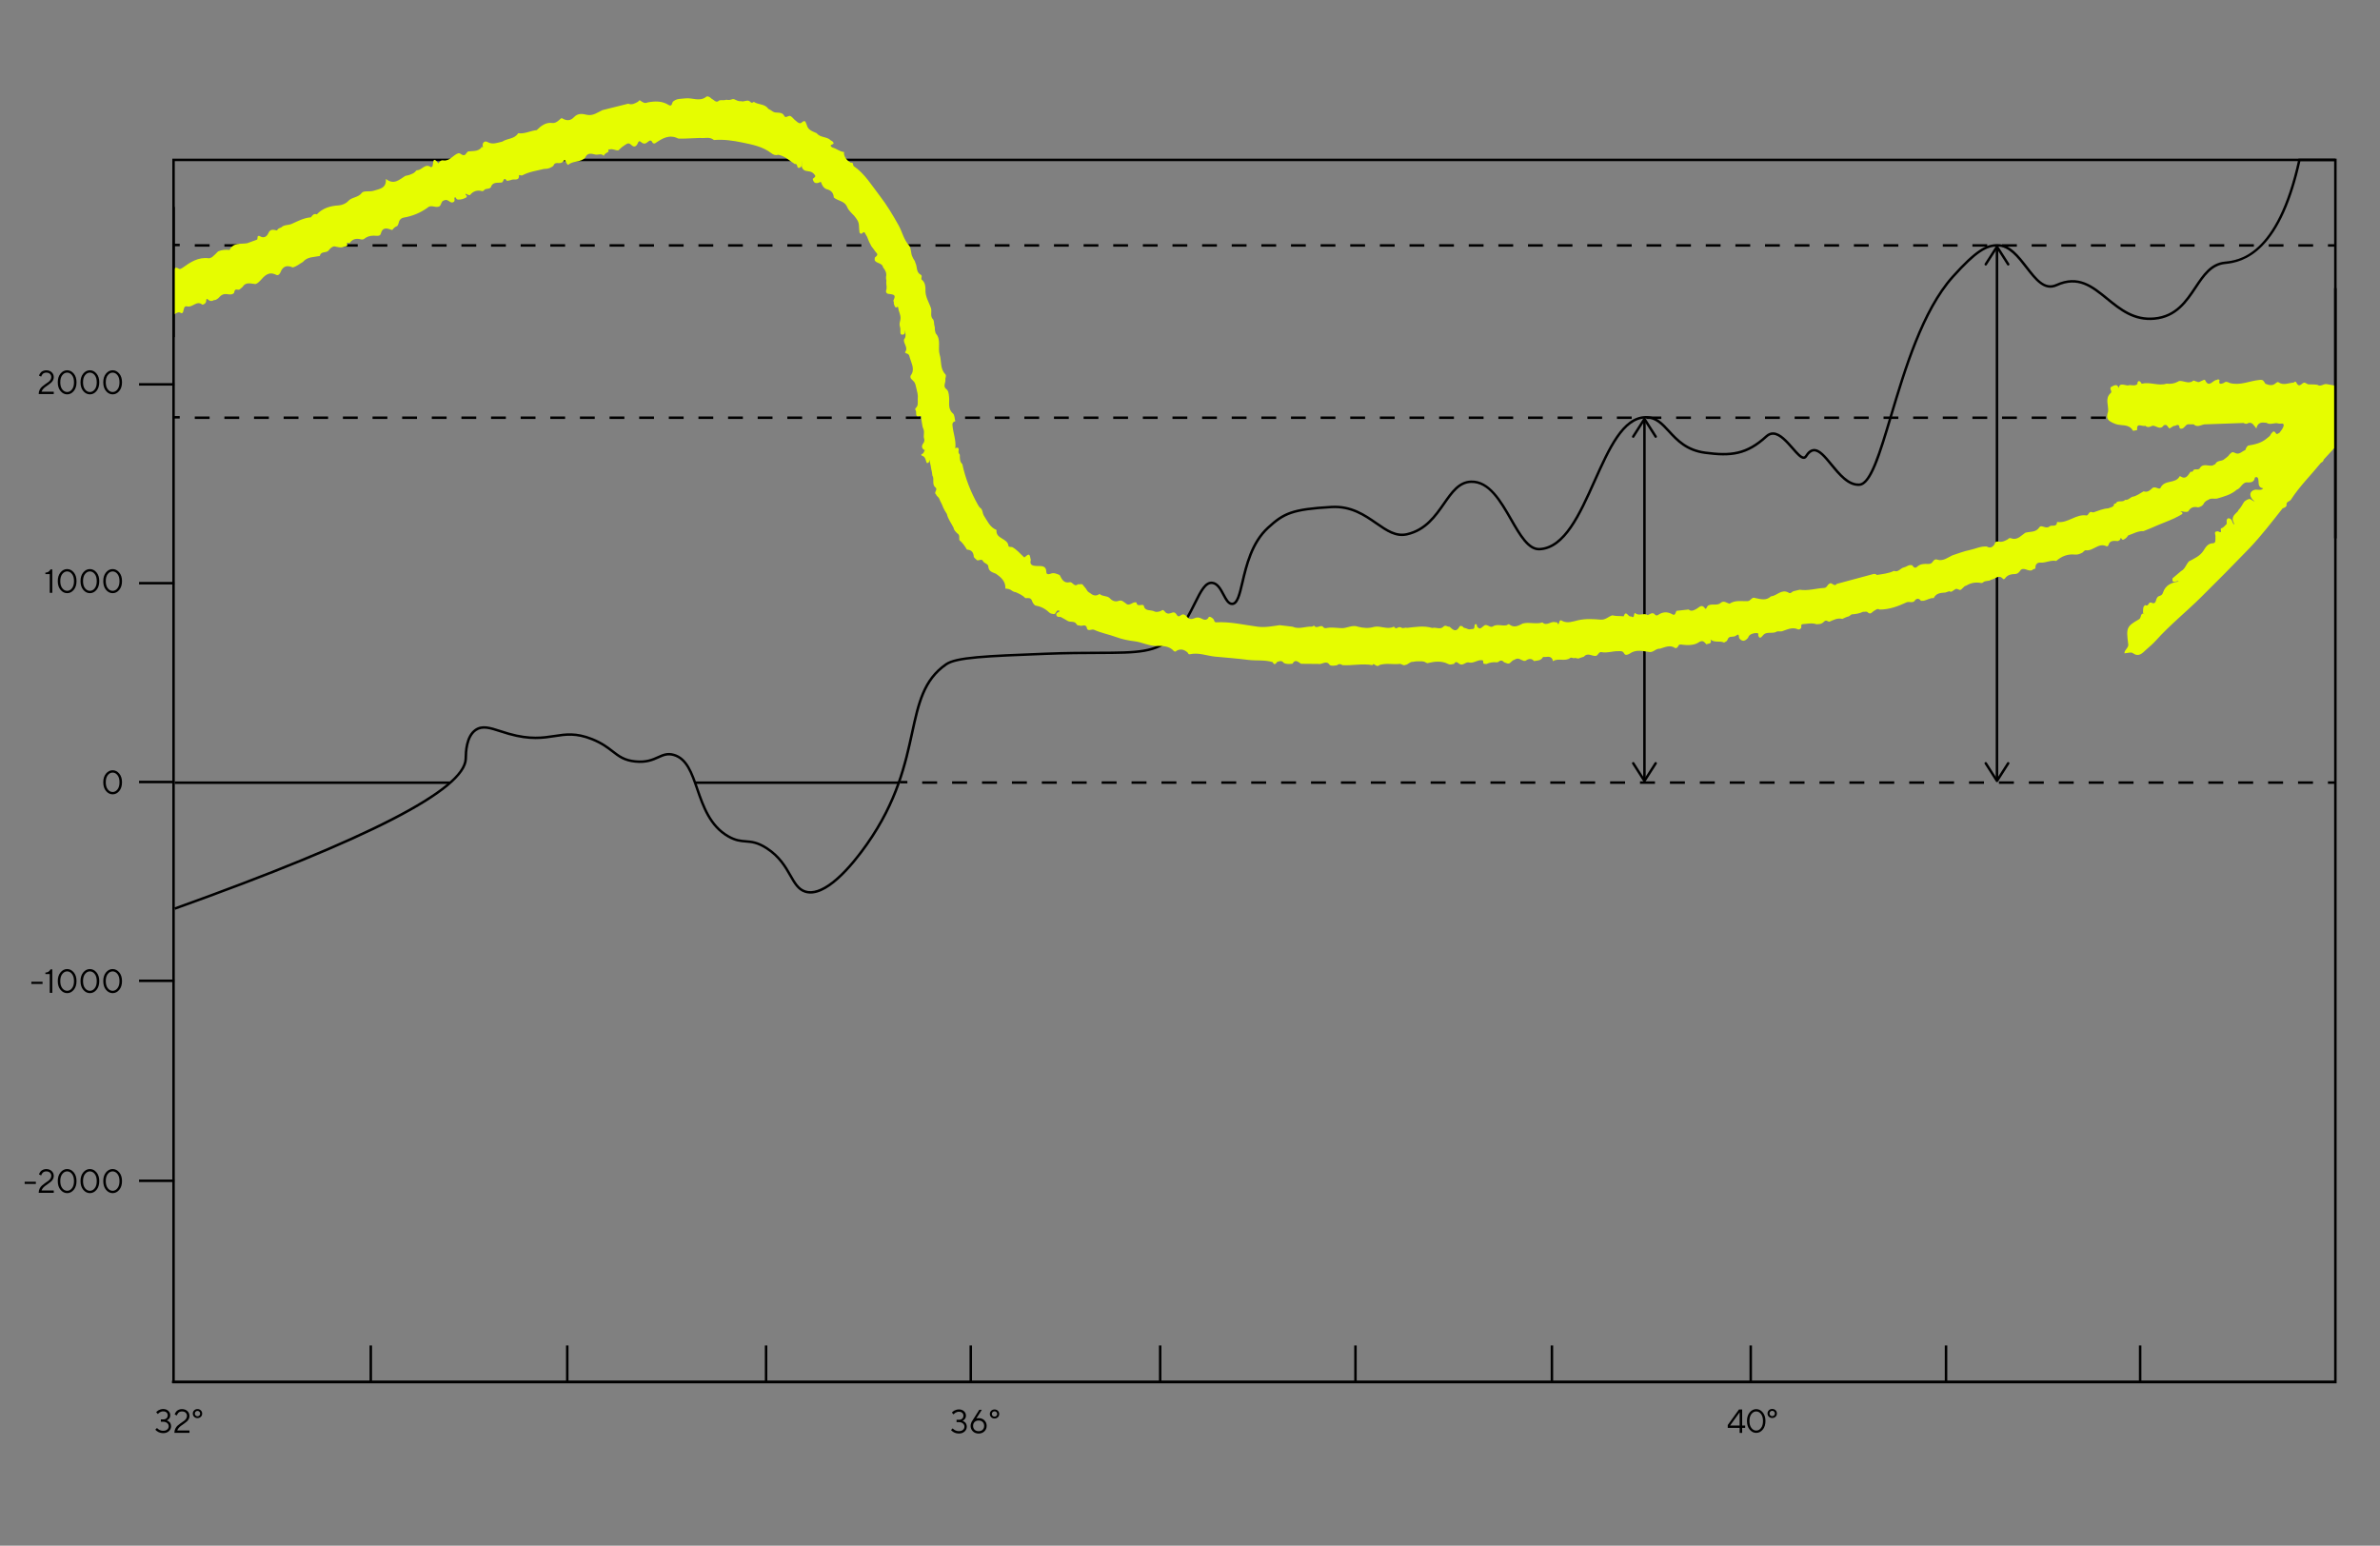 <?xml version="1.0" encoding="UTF-8"?> <svg xmlns="http://www.w3.org/2000/svg" id="Layer_1" data-name="Layer 1" viewBox="0 0 1920 1247"><rect x="0" y="0" width="1920" height="1247" fill="#808080" stroke="none"/><defs><style> .cls-1 { fill: #e6fd00; } .cls-2 { isolation: isolate; } .cls-3 { fill: none; stroke: #000; stroke-miterlimit: 10; stroke-width: 2px; } </style></defs><path d="M1885,1116H139V128H1885v988Zm-1744-2H1883V130H141v984Z"></path><g><rect x="138.73" y="1113.89" width="1745.27" height="2"></rect><rect x="298.12" y="1085.47" width="2" height="29.42"></rect><rect x="456.62" y="1085.47" width="2" height="29.42"></rect><rect x="617.01" y="1085.47" width="2" height="29.42"></rect><rect x="782.14" y="1085.47" width="2" height="29.42"></rect><rect x="934.94" y="1085.47" width="2" height="29.42"></rect><rect x="1092.48" y="1085.47" width="2" height="29.42"></rect><rect x="1250.97" y="1085.47" width="2" height="29.42"></rect><rect x="1411.36" y="1085.47" width="2" height="29.42"></rect><rect x="1568.91" y="1085.47" width="2" height="29.42"></rect><rect x="1725.5" y="1085.47" width="2" height="29.42"></rect></g><g><rect x="112.16" y="951.6" width="28.47" height="2"></rect><rect x="112.16" y="790.26" width="28.47" height="2"></rect><rect x="112.16" y="629.87" width="28.47" height="2"></rect><rect x="112.16" y="469.48" width="28.47" height="2"></rect><rect x="112.16" y="309.09" width="28.47" height="2"></rect></g><g><path d="M28.93,953.38v1.75h-9.04v-1.75h9.04Z"></path><path d="M43.38,962.29h-12.16c0-1.24,.25-2.37,.76-3.4s1.13-1.86,1.88-2.49,1.56-1.26,2.43-1.89,1.68-1.2,2.43-1.69,1.37-1.1,1.88-1.83c.5-.73,.76-1.51,.76-2.33,0-1.1-.36-1.98-1.08-2.65s-1.71-1-2.97-1c-.63,0-1.21,.11-1.72,.34-.51,.22-.91,.49-1.19,.81s-.51,.63-.69,.95-.31,.59-.38,.82l-.08,.33-1.77-.8c.02-.12,.06-.28,.12-.47,.07-.19,.24-.54,.53-1.03,.29-.49,.62-.93,1.01-1.3s.95-.73,1.69-1.04,1.56-.47,2.46-.47c1.8,0,3.27,.53,4.39,1.58s1.69,2.37,1.69,3.96c0,.91-.21,1.76-.63,2.54-.42,.78-.94,1.44-1.57,1.97-.63,.53-1.34,1.08-2.13,1.66-.79,.58-1.54,1.11-2.25,1.59-.71,.49-1.37,1.08-1.98,1.77s-1.04,1.43-1.3,2.2h9.86v1.88h.01Z"></path><path d="M59.49,945.79c1.49,1.78,2.24,4.13,2.24,7.05s-.74,5.27-2.23,7.05c-1.49,1.78-3.26,2.67-5.31,2.67s-3.86-.89-5.35-2.67c-1.49-1.78-2.24-4.13-2.24-7.05s.75-5.27,2.24-7.05c1.49-1.78,3.27-2.67,5.32-2.67s3.83,.89,5.32,2.67h0Zm-9.23,1.3c-1.09,1.39-1.63,3.31-1.63,5.75s.54,4.36,1.63,5.75c1.09,1.38,2.4,2.08,3.93,2.08s2.81-.7,3.89-2.09c1.08-1.39,1.62-3.31,1.62-5.74s-.54-4.37-1.63-5.75-2.39-2.08-3.9-2.08-2.81,.69-3.9,2.08h0Z"></path><path d="M77.84,945.79c1.49,1.78,2.24,4.13,2.24,7.05s-.74,5.27-2.23,7.05c-1.49,1.78-3.26,2.67-5.31,2.67s-3.86-.89-5.35-2.67c-1.49-1.78-2.24-4.13-2.24-7.05s.75-5.27,2.24-7.05c1.49-1.78,3.27-2.67,5.32-2.67s3.83,.89,5.32,2.67h.01Zm-9.23,1.3c-1.09,1.39-1.63,3.31-1.63,5.75s.54,4.36,1.63,5.75c1.09,1.38,2.4,2.08,3.93,2.08s2.81-.7,3.89-2.09,1.62-3.31,1.62-5.74-.54-4.37-1.63-5.75-2.39-2.08-3.9-2.08-2.81,.69-3.9,2.08h-.01Z"></path><path d="M96.19,945.79c1.49,1.78,2.24,4.13,2.24,7.05s-.74,5.27-2.23,7.05c-1.49,1.78-3.26,2.67-5.31,2.67s-3.86-.89-5.35-2.67c-1.49-1.78-2.24-4.13-2.24-7.05s.75-5.27,2.24-7.05c1.49-1.78,3.27-2.67,5.32-2.67s3.83,.89,5.32,2.67h.01Zm-9.23,1.3c-1.09,1.39-1.63,3.31-1.63,5.75s.54,4.36,1.63,5.75c1.09,1.38,2.4,2.08,3.93,2.08s2.81-.7,3.89-2.09,1.62-3.31,1.62-5.74-.54-4.37-1.63-5.75-2.39-2.08-3.9-2.08-2.81,.69-3.9,2.08h-.01Z"></path></g><path d="M1432.39,1137.73c.72,.7,1.07,1.57,1.07,2.59s-.36,1.89-1.07,2.59c-.72,.7-1.62,1.05-2.7,1.05s-1.98-.35-2.7-1.05c-.72-.7-1.08-1.57-1.08-2.59s.36-1.89,1.08-2.59,1.62-1.05,2.7-1.05,1.98,.35,2.7,1.05Zm-4.24,1.05c-.41,.41-.62,.92-.62,1.54s.21,1.12,.62,1.54c.41,.41,.92,.62,1.54,.62s1.12-.21,1.54-.62,.62-.92,.62-1.54-.21-1.12-.62-1.54c-.41-.41-.93-.62-1.54-.62s-1.12,.21-1.54,.62Z"></path><g><path d="M34.33,792.04v1.75h-9.04v-1.75h9.04Z"></path><path d="M40.68,782.04h1.49v18.91h-2.03v-15.12h-3.51v-1.21c.62-.02,1.17-.12,1.66-.31s.88-.4,1.17-.65c.29-.24,.53-.49,.72-.73,.19-.25,.32-.45,.39-.61l.11-.28h0Z"></path><path d="M59.49,784.45c1.49,1.78,2.24,4.13,2.24,7.05s-.74,5.27-2.23,7.05c-1.49,1.78-3.26,2.67-5.31,2.67s-3.86-.89-5.35-2.67c-1.49-1.78-2.24-4.13-2.24-7.05s.75-5.27,2.24-7.05c1.49-1.78,3.27-2.67,5.32-2.67s3.83,.89,5.32,2.67h0Zm-9.23,1.3c-1.09,1.39-1.63,3.31-1.63,5.75s.54,4.36,1.63,5.75c1.09,1.38,2.4,2.08,3.93,2.08s2.81-.7,3.89-2.09c1.08-1.39,1.62-3.31,1.62-5.74s-.54-4.37-1.63-5.75-2.39-2.08-3.9-2.08-2.81,.69-3.9,2.08h0Z"></path><path d="M77.84,784.45c1.49,1.78,2.24,4.13,2.24,7.05s-.74,5.27-2.23,7.05c-1.49,1.78-3.26,2.67-5.31,2.67s-3.86-.89-5.35-2.67c-1.49-1.78-2.24-4.13-2.24-7.05s.75-5.27,2.24-7.05c1.49-1.78,3.27-2.67,5.32-2.67s3.83,.89,5.32,2.67h.01Zm-9.23,1.3c-1.09,1.39-1.63,3.31-1.63,5.75s.54,4.36,1.63,5.75c1.09,1.38,2.4,2.08,3.93,2.08s2.81-.7,3.89-2.09,1.62-3.31,1.62-5.74-.54-4.37-1.63-5.75-2.39-2.08-3.9-2.08-2.81,.69-3.9,2.08h-.01Z"></path><path d="M96.19,784.45c1.49,1.78,2.24,4.13,2.24,7.05s-.74,5.27-2.23,7.05c-1.49,1.78-3.26,2.67-5.31,2.67s-3.86-.89-5.35-2.67c-1.49-1.78-2.24-4.13-2.24-7.05s.75-5.27,2.24-7.05c1.49-1.78,3.27-2.67,5.32-2.67s3.83,.89,5.32,2.67h.01Zm-9.23,1.3c-1.09,1.39-1.63,3.31-1.63,5.75s.54,4.36,1.63,5.75c1.09,1.38,2.4,2.08,3.93,2.08s2.81-.7,3.89-2.09,1.62-3.31,1.62-5.74-.54-4.37-1.63-5.75-2.39-2.08-3.9-2.08-2.81,.69-3.9,2.08h-.01Z"></path></g><path d="M96.19,624.06c1.49,1.78,2.24,4.13,2.24,7.05s-.74,5.27-2.23,7.05c-1.49,1.78-3.26,2.67-5.31,2.67s-3.86-.89-5.35-2.67c-1.49-1.78-2.24-4.13-2.24-7.05s.75-5.27,2.24-7.05c1.49-1.78,3.27-2.67,5.32-2.67s3.83,.89,5.32,2.67h.01Zm-9.23,1.3c-1.09,1.39-1.63,3.31-1.63,5.75s.54,4.36,1.63,5.75c1.09,1.38,2.4,2.08,3.93,2.08s2.81-.7,3.89-2.09,1.62-3.31,1.62-5.74-.54-4.37-1.63-5.75-2.39-2.08-3.9-2.08-2.81,.69-3.9,2.08h-.01Z"></path><g><path d="M40.68,459.37h1.49v18.91h-2.03v-15.12h-3.51v-1.21c.62-.02,1.17-.12,1.66-.31s.88-.4,1.17-.65c.29-.24,.53-.49,.72-.73,.19-.25,.32-.45,.39-.61l.11-.28h0Z"></path><path d="M59.49,461.77c1.49,1.78,2.24,4.13,2.24,7.05s-.74,5.27-2.23,7.05c-1.49,1.78-3.26,2.67-5.31,2.67s-3.86-.89-5.35-2.67c-1.49-1.78-2.24-4.13-2.24-7.05s.75-5.27,2.24-7.05,3.27-2.67,5.32-2.67,3.83,.89,5.32,2.67h0Zm-9.23,1.3c-1.09,1.39-1.63,3.31-1.63,5.75s.54,4.36,1.63,5.75c1.09,1.38,2.4,2.08,3.93,2.08s2.81-.7,3.89-2.09c1.08-1.39,1.62-3.31,1.62-5.74s-.54-4.37-1.63-5.75-2.39-2.08-3.9-2.08-2.81,.69-3.9,2.08h0Z"></path><path d="M77.84,461.77c1.49,1.78,2.24,4.13,2.24,7.05s-.74,5.27-2.23,7.05c-1.49,1.78-3.26,2.67-5.31,2.67s-3.86-.89-5.35-2.67-2.24-4.13-2.24-7.05,.75-5.27,2.24-7.05,3.27-2.67,5.32-2.67,3.83,.89,5.32,2.67h.01Zm-9.23,1.3c-1.09,1.39-1.63,3.31-1.63,5.75s.54,4.36,1.63,5.75c1.09,1.38,2.4,2.08,3.93,2.08s2.81-.7,3.89-2.09c1.08-1.39,1.62-3.31,1.62-5.74s-.54-4.37-1.63-5.75-2.39-2.08-3.9-2.08-2.81,.69-3.9,2.08h-.01Z"></path><path d="M96.19,461.77c1.49,1.78,2.24,4.13,2.24,7.05s-.74,5.27-2.23,7.05c-1.49,1.78-3.26,2.67-5.31,2.67s-3.86-.89-5.35-2.67-2.24-4.13-2.24-7.05,.75-5.27,2.24-7.05,3.27-2.67,5.32-2.67,3.83,.89,5.32,2.67h.01Zm-9.23,1.3c-1.09,1.39-1.63,3.31-1.63,5.75s.54,4.36,1.63,5.75c1.09,1.38,2.4,2.08,3.93,2.08s2.81-.7,3.89-2.09c1.08-1.39,1.62-3.31,1.62-5.74s-.54-4.37-1.63-5.75-2.39-2.08-3.9-2.08-2.81,.69-3.9,2.08h-.01Z"></path></g><g><path d="M43.38,317.88h-12.16c0-1.24,.25-2.37,.76-3.4s1.13-1.86,1.88-2.49,1.56-1.26,2.43-1.89,1.68-1.2,2.43-1.69,1.37-1.1,1.88-1.83c.5-.73,.76-1.51,.76-2.33,0-1.1-.36-1.98-1.08-2.65s-1.71-1-2.97-1c-.63,0-1.21,.11-1.72,.34-.51,.22-.91,.49-1.19,.81s-.51,.63-.69,.95-.31,.59-.38,.82l-.08,.33-1.77-.8c.02-.12,.06-.28,.12-.47,.07-.19,.24-.54,.53-1.03s.62-.93,1.01-1.31,.95-.73,1.69-1.04,1.56-.47,2.46-.47c1.8,0,3.27,.53,4.39,1.58s1.69,2.37,1.69,3.96c0,.91-.21,1.76-.63,2.54-.42,.78-.94,1.44-1.57,1.97s-1.34,1.09-2.13,1.66-1.54,1.11-2.25,1.59c-.71,.49-1.37,1.08-1.98,1.77s-1.04,1.43-1.3,2.2h9.86v1.89h.01Z"></path><path d="M59.49,301.38c1.49,1.78,2.24,4.13,2.24,7.05s-.74,5.27-2.23,7.05c-1.49,1.78-3.26,2.67-5.31,2.67s-3.86-.89-5.35-2.67c-1.49-1.78-2.24-4.13-2.24-7.05s.75-5.27,2.24-7.05,3.27-2.67,5.32-2.67,3.83,.89,5.32,2.67h0Zm-9.23,1.3c-1.09,1.39-1.63,3.31-1.63,5.75s.54,4.36,1.63,5.75c1.09,1.38,2.4,2.08,3.93,2.08s2.81-.7,3.89-2.09c1.08-1.39,1.62-3.31,1.62-5.74s-.54-4.37-1.63-5.75-2.39-2.08-3.9-2.08-2.81,.69-3.9,2.08h0Z"></path><path d="M77.84,301.38c1.49,1.78,2.24,4.13,2.24,7.05s-.74,5.27-2.23,7.05c-1.49,1.78-3.26,2.67-5.31,2.67s-3.86-.89-5.35-2.67-2.24-4.13-2.24-7.05,.75-5.27,2.24-7.05,3.27-2.67,5.32-2.67,3.83,.89,5.32,2.67h.01Zm-9.23,1.3c-1.09,1.39-1.63,3.31-1.63,5.75s.54,4.36,1.63,5.75c1.09,1.38,2.4,2.08,3.93,2.08s2.81-.7,3.89-2.09c1.08-1.39,1.62-3.31,1.62-5.74s-.54-4.37-1.63-5.75-2.39-2.08-3.9-2.08-2.81,.69-3.9,2.08h-.01Z"></path><path d="M96.19,301.38c1.49,1.78,2.24,4.13,2.24,7.05s-.74,5.27-2.23,7.05c-1.49,1.78-3.26,2.67-5.31,2.67s-3.86-.89-5.35-2.67-2.24-4.13-2.24-7.05,.75-5.27,2.24-7.05,3.27-2.67,5.32-2.67,3.83,.89,5.32,2.67h.01Zm-9.23,1.3c-1.09,1.39-1.63,3.31-1.63,5.75s.54,4.36,1.63,5.75c1.09,1.38,2.4,2.08,3.93,2.08s2.81-.7,3.89-2.09c1.08-1.39,1.62-3.31,1.62-5.74s-.54-4.37-1.63-5.75-2.39-2.08-3.9-2.08-2.81,.69-3.9,2.08h-.01Z"></path></g><path d="M141.34,733.94l-.67-1.88c154.38-55.35,233.13-95.69,234.06-119.9,0-.22,.01-.5,.02-.85,.08-4.37,.32-17.67,8.4-23.25,5.77-3.98,12.34-1.85,20.66,.83,2.26,.73,4.61,1.49,7.15,2.21,16.82,4.73,27.08,3.14,36.13,1.74,9.1-1.41,17.7-2.74,30.89,2.54,8.08,3.23,12.75,6.84,16.87,10.02,5.12,3.95,9.16,7.07,17.81,7.93,8.61,.85,13.53-1.36,17.88-3.32,4.17-1.88,7.77-3.5,13.26-1.95,10.98,3.11,15.18,15.28,19.63,28.17,4.75,13.76,10.13,29.36,24.55,37.63,5.74,3.29,9.64,3.6,13.78,3.92,4.73,.37,9.63,.75,17.23,5.65,10.63,6.85,15.55,15.47,19.5,22.39,3.43,6.01,6.13,10.75,11.24,12.47,11.42,3.84,29.2-9.92,48.78-37.74,24.36-34.6,30.99-65.03,36.31-89.49,5.26-24.14,9.41-43.21,27.89-55.96,8.45-5.83,32.51-6.77,80.44-8.65,17.12-.67,31.36-.72,42.81-.75,31.77-.1,46.27-.15,59.42-12.74,8.34-7.99,13.58-18.54,17.79-27.01,4.85-9.75,8.68-17.46,14.98-16.71,4.72,.56,7.38,5.55,9.72,9.96,1.93,3.62,3.75,7.05,6.12,6.99,3.43-.08,5.15-7.4,7.33-16.68,3.2-13.62,7.59-32.27,20.98-44.52,12.97-11.88,19.74-15.09,51.65-16.96,16.37-.96,27.32,6.63,36.98,13.32,8.23,5.7,15.34,10.63,23.86,8.7,14.64-3.31,22.43-14.49,29.31-24.36,6.37-9.14,12.39-17.78,22.67-18.05,15.13-.44,24.72,16.29,33.18,31.01,7.03,12.23,13.65,23.76,22.02,23.37,19.55-.96,31.67-28,43.39-54.14,11.97-26.7,23.27-51.92,42.26-52.26,8.66-.14,13.67,5.28,19.48,11.58,6.52,7.07,13.91,15.08,28.61,17.04,20.41,2.72,32.9,1.47,48.63-12.96,1.95-1.79,4.11-2.63,6.4-2.5,5.8,.32,11.33,6.65,16.2,12.22,3.17,3.63,6.46,7.4,8.22,7.26,.23-.02,.59-.12,1-.77,2.15-3.4,4.44-5.13,7-5.29,4.98-.31,9.66,5.4,15.08,12.01,6.28,7.66,13.41,16.35,21.7,15.81,8.39-.55,15.89-25.61,24.58-54.62,11.38-38.02,25.54-85.33,50.07-112.74,19.28-21.55,27.77-25.68,36.69-25.76,10.28-.11,17.47,9.22,24.44,18.23,7.48,9.68,13.94,18.03,22.87,13.98,18.16-8.25,29.7,1.13,41.92,11.07,10.48,8.53,21.32,17.35,37.4,15.84,17.06-1.6,24.87-13.33,32.43-24.67,6.59-9.88,12.81-19.22,24.57-20.33,10.38-.98,41.96-3.97,59.12-82.22l.17-.79h29.8v2h-28.2c-7.12,32.06-17.51,55.15-30.9,68.64-11.32,11.41-22.44,13.66-29.81,14.36-10.81,1.02-16.78,9.97-23.09,19.45-7.45,11.18-15.9,23.86-33.91,25.55-16.89,1.59-28.06-7.5-38.85-16.28-12.23-9.95-22.79-18.55-39.83-10.8-10.36,4.71-17.94-5.09-25.28-14.58-6.67-8.63-13.55-17.54-22.84-17.46-8.35,.08-16.44,4.1-35.22,25.1-24.23,27.08-38.32,74.15-49.64,111.98-9.63,32.16-16.59,55.4-26.36,56.04-9.31,.61-16.79-8.5-23.37-16.54-4.86-5.93-9.45-11.54-13.41-11.29-1.88,.12-3.65,1.54-5.43,4.36-.66,1.05-1.52,1.62-2.54,1.7-2.77,.21-5.91-3.38-9.88-7.93-4.38-5.02-9.84-11.27-14.8-11.54-1.77-.1-3.38,.55-4.94,1.98-16.32,14.97-29.21,16.27-50.25,13.47-15.42-2.05-23.07-10.35-29.82-17.67-5.48-5.94-10.21-11.03-17.97-10.94-17.72,.32-28.77,24.97-40.47,51.08-11.96,26.7-24.34,54.3-45.11,55.32-9.58,.48-16.51-11.6-23.85-24.38-8.58-14.94-17.44-30.35-31.39-30.01-9.27,.25-14.74,8.1-21.08,17.2-7.08,10.16-15.11,21.69-30.51,25.16-9.38,2.11-16.82-3.04-25.44-9.01-9.4-6.51-20.05-13.88-35.72-12.97-31.26,1.83-37.86,4.95-50.41,16.44-12.93,11.84-17.24,30.14-20.38,43.5-2.47,10.51-4.26,18.1-9.24,18.22-3.6,.1-5.71-3.87-7.93-8.05-2.22-4.17-4.51-8.47-8.19-8.91-4.91-.59-8.46,6.56-12.95,15.61-4.28,8.61-9.6,19.33-18.2,27.56-13.73,13.15-28.48,13.2-60.8,13.3-11.43,.04-25.65,.08-42.73,.75-47.54,1.86-71.4,2.8-79.38,8.3-17.83,12.3-21.91,31.03-27.07,54.74-5.36,24.63-12.03,55.28-36.61,90.18-11.85,16.84-34.21,44.18-51.08,38.52-5.83-1.96-8.85-7.25-12.34-13.37-3.84-6.74-8.62-15.12-18.84-21.7-7.18-4.62-11.61-4.97-16.31-5.33-4.17-.33-8.49-.66-14.61-4.18-15.07-8.64-20.58-24.62-25.44-38.71-4.46-12.92-8.3-24.07-18.28-26.89-4.78-1.35-7.92,.06-11.89,1.85-4.35,1.96-9.76,4.39-18.9,3.48-9.23-.91-13.68-4.35-18.84-8.34-4.02-3.1-8.58-6.62-16.39-9.75-12.69-5.07-20.64-3.84-29.84-2.42-9.25,1.43-19.74,3.05-36.98-1.79-2.58-.73-4.94-1.49-7.23-2.23-8.1-2.62-13.95-4.51-18.9-1.09-7.24,4.99-7.46,17.52-7.54,21.63,0,.37-.01,.67-.02,.89-.98,25.46-77.98,65.27-235.39,121.7l-.04,.03Z"></path><rect x="141" y="630.43" width="222" height="2"></rect><rect x="561" y="630.43" width="164" height="2"></rect><g><rect x="1878" y="630.35" width="6" height="2"></rect><path d="M1865.94,632.35h-12.06v-2h12.06v2Zm-24.13,0h-12.06v-2h12.06v2Zm-24.13,0h-12.06v-2h12.06v2Zm-24.13,0h-12.06v-2h12.06v2Zm-24.13,0h-12.06v-2h12.06v2Zm-24.13,0h-12.06v-2h12.06v2Zm-24.13,0h-12.06v-2h12.06v2Zm-24.13,0h-12.06v-2h12.06v2Zm-24.13,0h-12.06v-2h12.06v2Zm-24.13,0h-12.06v-2h12.06v2Zm-24.13,0h-12.06v-2h12.06v2Zm-24.13,0h-12.06v-2h12.06v2Zm-24.13,0h-12.06v-2h12.06v2Zm-24.13,0h-12.06v-2h12.06v2Zm-24.13,0h-12.06v-2h12.06v2Zm-24.13,0h-12.06v-2h12.06v2Zm-24.13,0h-12.06v-2h12.06v2Zm-24.13,0h-12.06v-2h12.06v2Zm-24.13,0h-12.06v-2h12.06v2Zm-24.13,0h-12.06v-2h12.06v2Zm-24.13,0h-12.06v-2h12.06v2Zm-24.13,0h-12.06v-2h12.06v2Zm-24.13,0h-12.06v-2h12.06v2Zm-24.13,0h-12.06v-2h12.06v2Zm-24.13,0h-12.06v-2h12.06v2Zm-24.13,0h-12.06v-2h12.06v2Zm-24.13,0h-12.06v-2h12.06v2Zm-24.13,0h-12.06v-2h12.06v2Zm-24.13,0h-12.06v-2h12.06v2Zm-24.13,0h-12.06v-2h12.06v2Zm-24.13,0h-12.06v-2h12.06v2Zm-24.13,0h-12.06v-2h12.06v2Zm-24.13,0h-12.06v-2h12.06v2Zm-24.13,0h-12.06v-2h12.06v2Zm-24.13,0h-12.06v-2h12.06v2Zm-24.13,0h-12.06v-2h12.06v2Zm-24.13,0h-12.06v-2h12.06v2Zm-24.13,0h-12.06v-2h12.06v2Zm-24.13,0h-12.06v-2h12.06v2Zm-24.13,0h-12.06v-2h12.06v2Zm-24.13,0h-12.06v-2h12.06v2Zm-24.13,0h-12.06v-2h12.06v2Zm-24.13,0h-12.06v-2h12.06v2Zm-24.13,0h-12.06v-2h12.06v2Zm-24.13,0h-12.06v-2h12.06v2Zm-24.13,0h-12.06v-2h12.06v2Zm-24.13,0h-12.06v-2h12.06v2Z"></path><rect x="726" y="630" width="6" height="2"></rect></g><g><rect x="1878" y="336" width="6" height="2"></rect><path d="M1866.05,338h-11.95v-2h11.95v2Zm-23.9,0h-11.95v-2h11.95v2Zm-23.9,0h-11.95v-2h11.95v2Zm-23.9,0h-11.95v-2h11.95v2Zm-23.9,0h-11.95v-2h11.95v2Zm-23.9,0h-11.95v-2h11.95v2Zm-23.9,0h-11.95v-2h11.95v2Zm-23.9,0h-11.95v-2h11.95v2Zm-23.9,0h-11.95v-2h11.95v2Zm-23.9,0h-11.95v-2h11.95v2Zm-23.9,0h-11.95v-2h11.95v2Zm-23.9,0h-11.95v-2h11.95v2Zm-23.9,0h-11.95v-2h11.95v2Zm-23.9,0h-11.95v-2h11.95v2Zm-23.9,0h-11.95v-2h11.95v2Zm-23.9,0h-11.95v-2h11.95v2Zm-23.9,0h-11.95v-2h11.95v2Zm-23.9,0h-11.95v-2h11.95v2Zm-23.9,0h-11.95v-2h11.95v2Zm-23.9,0h-11.95v-2h11.95v2Zm-23.9,0h-11.95v-2h11.95v2Zm-23.9,0h-11.95v-2h11.95v2Zm-23.9,0h-11.95v-2h11.95v2Zm-23.9,0h-11.95v-2h11.95v2Zm-23.9,0h-11.95v-2h11.95v2Zm-23.9,0h-11.95v-2h11.95v2Zm-23.9,0h-11.95v-2h11.95v2Zm-23.9,0h-11.95v-2h11.95v2Zm-23.9,0h-11.95v-2h11.95v2Zm-23.9,0h-11.95v-2h11.95v2Zm-23.9,0h-11.95v-2h11.95v2Zm-23.9,0h-11.95v-2h11.95v2Zm-23.9,0h-11.95v-2h11.95v2Zm-23.9,0h-11.95v-2h11.95v2Zm-23.9,0h-11.95v-2h11.95v2Zm-23.9,0h-11.95v-2h11.95v2Zm-23.9,0h-11.95v-2h11.95v2Zm-23.9,0h-11.95v-2h11.95v2Zm-23.9,0h-11.95v-2h11.95v2Zm-23.9,0h-11.95v-2h11.95v2Zm-23.9,0h-11.95v-2h11.95v2Zm-23.9,0h-11.95v-2h11.95v2Zm-23.9,0h-11.95v-2h11.95v2Zm-23.9,0h-11.95v-2h11.95v2Zm-23.9,0h-11.95v-2h11.95v2Zm-23.9,0h-11.95v-2h11.95v2Zm-23.9,0h-11.95v-2h11.95v2Zm-23.9,0h-11.95v-2h11.95v2Zm-23.9,0h-11.95v-2h11.95v2Zm-23.9,0h-11.95v-2h11.95v2Zm-23.9,0h-11.95v-2h11.95v2Zm-23.9,0h-11.95v-2h11.95v2Zm-23.9,0h-11.95v-2h11.95v2Zm-23.9,0h-11.95v-2h11.95v2Zm-23.9,0h-11.95v-2h11.95v2Zm-23.9,0h-11.95v-2h11.95v2Zm-23.9,0h-11.95v-2h11.95v2Zm-23.9,0h-11.95v-2h11.95v2Zm-23.9,0h-11.95v-2h11.95v2Zm-23.9,0h-11.95v-2h11.95v2Zm-23.9,0h-11.95v-2h11.95v2Zm-23.9,0h-11.95v-2h11.95v2Zm-23.9,0h-11.95v-2h11.95v2Zm-23.9,0h-11.95v-2h11.95v2Zm-23.9,0h-11.95v-2h11.95v2Zm-23.9,0h-11.95v-2h11.95v2Zm-23.9,0h-11.95v-2h11.95v2Zm-23.9,0h-11.95v-2h11.95v2Zm-23.9,0h-11.95v-2h11.95v2Zm-23.9,0h-11.95v-2h11.95v2Zm-23.9,0h-11.95v-2h11.95v2Zm-23.9,0h-11.95v-2h11.95v2Z"></path><rect x="139" y="335.65" width="6" height="2"></rect></g><g><rect x="1878" y="197" width="6" height="2"></rect><path d="M1866.05,199h-11.95v-2h11.95v2Zm-23.9,0h-11.95v-2h11.95v2Zm-23.9,0h-11.95v-2h11.95v2Zm-23.9,0h-11.95v-2h11.95v2Zm-23.9,0h-11.95v-2h11.95v2Zm-23.9,0h-11.95v-2h11.95v2Zm-23.9,0h-11.95v-2h11.95v2Zm-23.9,0h-11.95v-2h11.95v2Zm-23.9,0h-11.95v-2h11.95v2Zm-23.9,0h-11.95v-2h11.95v2Zm-23.9,0h-11.95v-2h11.95v2Zm-23.9,0h-11.95v-2h11.95v2Zm-23.9,0h-11.95v-2h11.95v2Zm-23.9,0h-11.95v-2h11.95v2Zm-23.9,0h-11.95v-2h11.95v2Zm-23.9,0h-11.95v-2h11.95v2Zm-23.9,0h-11.95v-2h11.95v2Zm-23.9,0h-11.95v-2h11.95v2Zm-23.9,0h-11.95v-2h11.95v2Zm-23.9,0h-11.95v-2h11.95v2Zm-23.9,0h-11.95v-2h11.95v2Zm-23.9,0h-11.95v-2h11.95v2Zm-23.9,0h-11.95v-2h11.95v2Zm-23.9,0h-11.95v-2h11.95v2Zm-23.9,0h-11.95v-2h11.95v2Zm-23.9,0h-11.95v-2h11.95v2Zm-23.9,0h-11.95v-2h11.95v2Zm-23.9,0h-11.95v-2h11.95v2Zm-23.9,0h-11.95v-2h11.95v2Zm-23.9,0h-11.95v-2h11.95v2Zm-23.9,0h-11.95v-2h11.95v2Zm-23.9,0h-11.95v-2h11.95v2Zm-23.9,0h-11.95v-2h11.95v2Zm-23.9,0h-11.95v-2h11.95v2Zm-23.9,0h-11.95v-2h11.95v2Zm-23.9,0h-11.95v-2h11.95v2Zm-23.9,0h-11.95v-2h11.95v2Zm-23.9,0h-11.95v-2h11.95v2Zm-23.9,0h-11.95v-2h11.95v2Zm-23.9,0h-11.95v-2h11.95v2Zm-23.9,0h-11.95v-2h11.95v2Zm-23.9,0h-11.95v-2h11.95v2Zm-23.9,0h-11.95v-2h11.95v2Zm-23.9,0h-11.95v-2h11.95v2Zm-23.9,0h-11.95v-2h11.95v2Zm-23.9,0h-11.95v-2h11.95v2Zm-23.9,0h-11.95v-2h11.95v2Zm-23.9,0h-11.95v-2h11.95v2Zm-23.9,0h-11.95v-2h11.95v2Zm-23.9,0h-11.95v-2h11.95v2Zm-23.9,0h-11.95v-2h11.95v2Zm-23.9,0h-11.95v-2h11.95v2Zm-23.9,0h-11.95v-2h11.95v2Zm-23.9,0h-11.95v-2h11.95v2Zm-23.9,0h-11.95v-2h11.95v2Zm-23.9,0h-11.95v-2h11.95v2Zm-23.9,0h-11.95v-2h11.95v2Zm-23.9,0h-11.95v-2h11.95v2Zm-23.9,0h-11.95v-2h11.95v2Zm-23.9,0h-11.95v-2h11.95v2Zm-23.9,0h-11.95v-2h11.95v2Zm-23.9,0h-11.95v-2h11.95v2Zm-23.9,0h-11.95v-2h11.95v2Zm-23.9,0h-11.95v-2h11.95v2Zm-23.9,0h-11.95v-2h11.95v2Zm-23.9,0h-11.95v-2h11.95v2Zm-23.9,0h-11.95v-2h11.95v2Zm-23.9,0h-11.95v-2h11.95v2Zm-23.9,0h-11.95v-2h11.95v2Zm-23.9,0h-11.95v-2h11.95v2Zm-23.9,0h-11.95v-2h11.95v2Zm-23.9,0h-11.95v-2h11.95v2Z"></path><rect x="139" y="196.65" width="6" height="2"></rect></g><g><rect x="1325.61" y="339.4" width="2" height="289.19"></rect><path d="M1317.01,353.07c.46,.3,1.08,.16,1.38-.31l8.22-12.9,8.22,12.9c.3,.47,.92,.61,1.38,.31s.6-.92,.31-1.38l-9.06-14.23c-.18-.29-.5-.46-.84-.46s-.66,.18-.84,.46l-9.06,14.23c-.11,.17-.16,.35-.16,.54,0,.33,.16,.65,.46,.85h0Z"></path><path d="M1317.01,614.93c.46-.3,1.08-.16,1.38,.31l8.22,12.9,8.22-12.9c.3-.47,.92-.61,1.38-.31s.6,.92,.31,1.38l-9.06,14.23c-.18,.29-.5,.46-.84,.46s-.66-.18-.84-.46l-9.06-14.23c-.11-.17-.16-.35-.16-.54,0-.33,.16-.65,.46-.85h0Z"></path></g><g><rect x="1610" y="200.4" width="2" height="428.19"></rect><path d="M1601.4,214.07c.46,.3,1.08,.16,1.38-.31l8.22-12.9,8.22,12.9c.3,.47,.92,.61,1.38,.31s.6-.92,.31-1.38l-9.06-14.23c-.18-.29-.5-.46-.84-.46s-.66,.18-.84,.46l-9.06,14.23c-.11,.17-.16,.35-.16,.54,0,.33,.16,.65,.46,.85h0Z"></path><path d="M1601.4,614.93c.46-.3,1.08-.16,1.38,.31l8.22,12.9,8.22-12.9c.3-.47,.92-.61,1.38-.31s.6,.92,.31,1.38l-9.06,14.23c-.18,.29-.5,.46-.84,.46s-.66-.18-.84-.46l-9.06-14.23c-.11-.17-.16-.35-.16-.54,0-.33,.16-.65,.46-.85h0Z"></path></g><g><path class="cls-1" d="M1708.63,436.5c-3.13-.06-6.62-.98-7.78,3.47-.1,.38-1.1,.94-1.36,.81-6.46-3.42-10.9,4.1-16.94,3.14-.74-.12-1.72,1.22-2.58,1.89-1.86,.95-3.82,1.83-5.9,1.6-5.94-.66-10.91,1.3-15.27,5.16-4.37-.98-8.35,1.64-12.68,1.31-2.34-.18-3.86,1.1-4.11,3.57,.12,.32,.11,.64-.03,.95-.48,.97-1.79,.49-2.33,1.35h.09c-3.16,1.93-6.22-2.2-9.37-.15-1.33,1.73-2.27,3.52-5.17,3.52-2.67,0-5.63,.66-7.46,3.21-.47,.66-1.31,1.33-1.81,.74-3.55-4.12-6.46,.29-9.65,.6-1.91,1.59-4.78,.38-6.59,2.26-.43,.34-.92,.48-1.46,.39-4.24-.8-8.23-.2-11.92,2.09-.71,.26-1.5,.4-1.96,1.1-.78,.73-1.56,1.46-2.34,2.19-1.64,.96-3.06-1.53-4.72-.29-.71,.47-1.41,.93-2.12,1.4-.85,.82-1.76,.65-2.69,.17-1.04,.35-2.07,.69-3.11,1.04-3.71,.24-7.43,.44-9.36,4.43l-.03,.04c-2.91-.23-5.28,1.53-7.96,2.15l-2.28,.09c-1.28-1.65-2.73-2.36-4.57-.81-1.63,3.29-4.86,.97-7.13,2.02-6.9,3.22-13.96,5.83-21.73,5.82-1.9-1.17-3.04,.33-4.53,1.08-1.45,.73-2.56,3.2-4.79,1.42-1.1-1.46-2.66-.43-3.97-.71-2.93,1.39-6.06,1.91-9.26,2.09-.91,.47-1.57,1.32-2.56,1.68-1.74,.42-3.33,1.23-4.94,1.98-3.83-1-7.05,.82-10.35,2.21-.51,0-1-.13-1.47-.35-2.14-1.46-3,.82-4.39,1.52-1.38,.97-3.02,.71-4.55,.94-3.7-1.3-7.44-.37-11.14-.11-2.03,.14-.85,2.13-1.35,3.2-.67,.76-1.68,1.38-2.5,1.01-4.66-2.09-8.73,.2-12.93,1.55-1.35,.24-2.73-.05-4.08,.16-3.46,2.4-8.55-.69-11.5,3.43-1.39,1.64-2.71,2.71-3.61-.37,.47-2.61-1.52-1.5-2.63-1.73-2.45,.41-4.72,1.08-5.58,3.81-2.15,2.49-4.41,3.53-6.96,.5-.8-.93,.29-4.64-2.56-2.38-2.06,1.65-4.55,.24-6.26,1.93-.53,.79-.78,1.72-1.32,2.49-.74,.43-1.49,.87-2.23,1.3-3.33-1.72-7.44,.28-10.68-2.27-.62-.49-.04,.38-.01,.51,.66,3.09-2.14,2.34-3.5,3.17-1.95-1.86-2.81-4.02-6.78-1.33-2.77,1.87-8.06,2.3-12.39,1.65-1.5-.22-3.09-.71-3.73,1.37-.62,.65-1.08,1.57-2.23,1.36-4.28-2.97-8.36-.7-12.48,.49-3.17-.35-5.15,3.1-8.36,2.64-5.48-.76-11.02-2.31-16.14,1.4-.72,.52-1.72,.82-2.61,.89-1.04,.09-1.57-.84-2.04-1.66-1.21-1.75-3.04-1.26-4.72-1.29-4.4-.08-8.68,1.68-13.15,.76-2.36-.49-2.65,2.57-4.55,3.04-3.22,.39-6.68-2.97-9.69,.61-1.16,.38-2.32,.75-3.47,1.13-1.53,1.11-3.15-.7-4.69,.15-.92-.15-2.22-.76-2.7-.37-4.26,3.41-9.83-.13-14.12,2.77-.61-3.57-3.07-3.93-6.01-3.41-.74,.04-1.9-.21-2.15,.23-1.65,2.88-4.55,2.57-7.16,3.05h.04c-2.26-2.64-4.62-1.78-6.99-.19-.39,.02-.77,.05-1.16,.07-2.23-.6-4.14-2.7-6.76-1.42-.38,.25-.79,.46-1.2,.65-1.17,.12-1.68,1.2-2.56,1.75-1.81,2.27-3.68,.64-5.53,.09-1.57-1.91-3.19-1.57-4.84-.11-.34,.13-.69,.19-1.05,.17-2.89-.29-5.67,.11-8.31,1.37-.68-.06-1.35-.12-2.03-.17-1.23-.59,.39-3.07-1.96-2.91-3.43-.18-6.27,2.55-9.78,1.91-2.86-1.05-5,2.97-7.97,1.13-1.45-1.01-2.88-2.76-4.39-.07l-.4,.15-.42-.04c-1.31,.39-2.63,.62-3.92-.04-5.48-2.79-11.1-1.97-16.73-.65-.51-.12-.99-.32-1.44-.58-1.79-1.24-3.85-.88-5.83-.94-1.52-.02-3.01,.14-4.49,.48-2.43-.22-3.77,2.22-6.01,2.45-1.72,.94-2.94-.91-4.51-.82-5.42,.66-10.96-.84-16.33,.88-1.11,1.22-2.24,.92-3.39,.07-.79-.29-1.61-1.6-2.34,.06-8.05-1.5-16.1,.49-24.14,.01-1.55-1.05-3.08-1.21-4.57,.12-1.94,.21-3.89,.77-5.77-.24-2.76-4.35-6.33,0-9.41-.87-4.56-.04-9.13-.08-13.69-.12-2.3-1.25-4.57-4.22-6.93-.08-2.41,.29-4.82,.58-7.09-.64-1.65-2.35-3.67-1.33-5.66-.62l.14,.26c-1.22,1.5-2.38,2.13-3.33-.24-6.57-2.02-13.43-.98-20.14-1.86-8.71-1.14-17.61-1.76-26.33-2.59-6.67-.63-13.27-3.51-20.31-1.93-1.46,.33-1.37-.93-1.99-1.47-2.66-2.32-5.52-3.15-8.81-1.34-.63,.9-1.37,.79-2.17,.25-3.69-4.28-9.43-4.19-13.82-4.14-6.52,.07-11.97-3.08-18.15-3.8-4.68-.54-9.67-1.54-14.34-3.26-5.97-2.2-12.38-3.35-18.12-5.98-1.97-.9-5.48,2.19-5.93-2.15-1.38-2.85-4.08-.13-5.84-1.37-.89,.1-1.73,.04-2.25-.85-1.53-2.9-4.65-1.59-6.9-2.59l.03,.03c-1.98-1.2-3.99-2.36-6.05-3.42-1.19,0-2.45,.26-3.26-1-1.02-2.57,1.53-2.59,2.62-3.66-3.09-2.29-2.68,2.75-5.01,2.38-1.36-.22-2.63-.41-3.63-1.38-3.15-3.06-6.92-4.86-11.22-5.6l.06,.06c-1.23-.92-2.14-2.27-2.55-3.56-.97-3.09-3.24-2.44-5.4-2.39h-.02c-2.17-2.33-5.03-3.54-7.85-4.83-1.07-.07-1.99-.53-2.87-1.08-1.59-1.38-3.53-1.72-5.55-1.83l.13-.3c.15-5.61-3.48-8.77-7.57-11.62-2.82-1.21-6-1.8-6.23-6.01-.1-1.87-2.82-2.31-4-3.77-1.11-2.85-3.33-.69-4.98-1.1-.7-.36-.99-1.2-1.73-1.51-.32-.39-.63-.77-.95-1.16-.2-3.53-1.72-5.81-5.56-5.95-1.69-2.84-3.52-5.57-6.13-7.67-.29-1.92,.61-4.2-1.72-5.48-1.28-1.34-2.71-2.59-2.98-4.58-1.82-3.67-4.46-6.94-5.37-11.04-1.15-1.69-2.17-3.45-3.01-5.32-.47-1.14-.84-2.33-1.46-3.41-.64-1.06-1.12-2.2-1.56-3.36-.47-1.46-2.14-2.05-2.59-3.52-2.41-1.72,1.53-3.89-.42-5.64-3.44-2.58-.72-6.79-2.65-9.78-.17-1.84-.45-3.65-.95-5.42-.29-1.52-.39-3.08-.88-4.57-.19-.66-.26-1.34-.29-1.99-.05-.73,.25,.36-.04-.35-.17-.42-.28-.42-.15-.02-.05,.59-.2,1.11-.5,1.6-.5,.59-1.05,.92-1.82,.54h.04c-.92-2.1-.83-4.86-3.69-5.72-.96-.47-.9-.96-.02-1.45,1.62-.48,1.38-2.42,2.53-3.23,.24-.26,.54-.3,.85-.11-.55-.39-.85,.23-1.32,.32-2.54-1.42-2.64-3.47-1.11-5.52,1.02-1.37,1.13-2.6,.63-4.07-.62-2.27,.43-4.6-.29-6.87-.65-1.45-1.1-2.95-1.25-4.53-.17-1.49-.54-2.94-.7-4.43-.13-1.27,.73-2.48-2.07-2.02-3.42,.56-1.1-3.66-2.7-5.07l-.06-1.14c2.75-2.07,1.89-5.07,2.01-7.82,.36-2.94-.47-5.73-1.14-8.54-.53-1.94-.65-4.05-2.22-5.59-1.1-1.36-3.14-2.24-2.38-4.56,3.8-5.05,.6-9.78-.71-14.58-.39-1.25-.45-2.7-2.12-3.09-.75-.18-1.93-.92-1.69-1.22,3.02-3.77-1.69-6.89-.76-10.42,1.91-2.14,.9-4.66,.9-7-.53,.47,.04,1.05-.2,1.54-.13,.54-.36,1-.7,1.43-3.58,1.27-2.85-1.4-3-3.26,.17-1.5-.41-2.89-.66-4.32-.12-1.72,.65-3.3,.76-4.98,.32-3.1-1.52-5.76-1.83-8.74-.22-2.05-1.73,.51-2.28-.56-.96-1.31-1.46-2.75-1.3-4.38-.25-.27-.36-.55-.33-.86,.04-.31,.09-.47,.15-.46,1.75-3.9,1.18-4.55-4.57-5.1-2.05-.85-1.63-2.38-1.1-3.94,.33-2.23-.56-4.43-.13-6.66-.24-1-.35-2-.29-3.03,.73-3.02-.55-5.42-2.35-7.66-.68-3.78-5.21-2.99-6.78-5.7-.04-.76-.06-1.53,.11-2.29,1.35-1.19,3.17-2.28,.85-4.22-1.2-1.62-2.33-3.29-3.61-4.86-1.4-2.42-2.55-4.95-3.47-7.58-.65-1.24-1.32-2.47-2.06-3.63-1.41-.93-2.26,2.5-3.79,.5-.3-.22-.4-.51-.32-.87-.62-3.13,.15-6.5-1.67-9.41-.38-.61-.77-1.21-1.2-1.79-.94-1.35-2.01-2.59-3.25-3.68-.95-1.09-2-2.09-2.83-3.3-.55-.85-.94-1.76-1.35-2.68-2.22-4.22-7.28-4.16-10.45-6.93l.04,.06c-.16-3.16-1.63-5.37-4.7-6.42-3.49-.64-4.66-3.42-5.77-6.25-2.94,1.37-5.62,2.03-6.54-2.31,.68-.83,1.81-1.24,2.16-2.35-1.28-2.5-3.38-3.77-6.08-3.92-2.49-.15-4.21-1.16-4.93-3.62-.21-1.62,.82-3.34-.35-4.84-.03,0,0,0,.05,.02,.62,.46-.3-.07,.26,.5,.37,1.28,.02,2.51-.14,3.75-.51,1.08-1.35,1.61-2.56,1.52-1.47-.57-.32-3.53-2.88-3.13-4.4-2.68-8.09-6.64-13.5-7.48-2.02,.76-3.78,.01-5.31-1.18-6.98-5.46-15.62-7.06-23.78-8.74-7.19-1.48-14.79-2.62-22.36-1.96-.47,.04-.98-.53-1.48-.82-3.16-1.74-6.59-.38-9.85-.85-5.42,.1-10.84,.6-16.27,.54-.53,.05-1.06,0-1.58-.11-7.12-3.54-12.79-.08-18.38,3.78-1.08,.55-1.91,.28-2.48-.78-.73-1.71-1.91-1.61-3.09-.61-1.99,1.69-3.52,2.7-6.14,.35-1.91-1.72-2.32,1.27-3.16,2.47-.38,.33-.76,.66-1.13,.99-1.8,.85-2.76-.6-3.94-1.43-2.01-1.79-3.47-.11-5.04,.82-1.4,.89-2.7,1.89-3.84,3.09-.38,.29-.74,.6-1.1,.92-2.31,.12-4.41-1.49-6.79-.77-2.19-.51-.45,1.56-1.28,1.94-1.3,.98-3.09,1.43-3.56,3.3-1.89-2.28-4.39-.73-6.59-1.05-3.17-.69-6.5-1.93-8.34,2.27-3.57,4.36-9.96,2.3-13.79,6.05-1.18-.65-1.61-1.83-2.06-2.96-.65-1.68-1.28-.86-1.92,.05-.47,.59-1.05,1-1.75,1.24-2.12,.68-5.15-1.04-6.24,2.35-.51,.61-1.26,.85-1.9,1.27-1.76,1.07-3.73,1.23-5.72,1.28-5.89,1.44-11.97,2.24-17.43,5.17-.94,.36-1.78-.3-2.69-.24,.42,5.41-4.25,2.71-6.41,4.01-.65,.16-1.31,.32-1.96,.47-.48,.18-.97,.2-1.46,.07-.68-.44-.79-1.67-1.96-1.37-.96,.7-.86,2.1-1.84,2.76-3.31,.7-7.63-.91-9.09,3.99-.38,.36-.82,.65-1.29,.87-1.41,.52-3.2,0-4.23,1.55l.02-.03c-.42,.38-.97,.81-1.46,.67-4.06-1.14-7.33,0-9.93,3.25-.76,0-1.44-.27-2.11-.59-.47-.22-1.24-.77-1.4-.39-.28,.68,.77,.99,1.01,1.62,.07,.38,0,.74-.2,1.07-2.11,1.22-4.35,1.97-6.83,1.84-.51-.03-.95-.22-1.31-.58-.42-.51-.42-1.71-1.6-.97-.18,.86,.23,1.69,.05,2.53-.44,1.11-1.31,1.43-2.42,1.33-1.77-.4-2.91-2.35-4.97-1.97-.99,.23-1.93,.52-2.61,1.32-.76,1.13-.92,2.59-1.92,3.6l.03-.04c-3.04,2.2-6.89-1.66-9.83,1.32-5.79,4.15-12.19,6.78-19.22,8-2.54,.44-3.77,2.29-4.25,4.71-.2,.77-.51,1.49-1.01,2.11-1.79,.52-2.97,1.81-4.05,3.21-3.87-1.24-7.67-3.04-9.32,3.18-.57,2.16-3.97,1.34-5.67,1.35-3.09,.02-5.47,.82-7.73,2.65-.69,.52-1.49,.47-2.28,.41-3.75-1.08-6.99-.49-9.37,2.87h0c-.14,1.07-2.98-2.06-1.9,1.3,.42,1.31-1.28,1.56-2.47,1.58-2.72,1.43-5.37,.22-8.03-.19-2.14,.38-3.43,1.89-4.67,3.47-1.89,2.12-6.31,.24-6.95,4.36l-.05-.05c-4.75,.99-10.02,.52-13.6,4.81-2.76,1.51-5.13,3.74-8.32,4.45l-.05-.09c-4.55-1.93-7.86-.94-9.71,3.93-.55,1.45-1.87,2.95-3.49,2.12-6.15-3.12-9.47,.87-12.93,4.74-.5,.56-1.1,1.04-1.67,1.54-.63,.53-1.32,.93-2.11,1.16-3.75-.27-7.85-2.05-10.5,2.42-.47,.38-.94,.76-1.41,1.14-.61,.85-1.62,1.16-2.46,.95-2.54-.62-2.54,1.23-2.95,2.75-2.57,2.4-5.74,0-8.79,1.1-2.09,.76-2.76,2.07-4.04,3.18-1.03,.67-1.95,1.59-3.34,1.37-1.19,.9-2.77,.9-3.76,.35-1.36-.77-2.35-2.86-2.56,.64-.11,1.84-2.69,3-3.13,2.66-4.58-3.62-7.76,2.53-12.05,1.47-2.88-.71-2.75,2.37-3.35,4.24-.26,.9-.75,1.41-1.76,1.11-1.82-1.3-3.49-.15-5.65,1.19,0-11.69-.1-22.51,.09-33.33,.04-2.1-.65-6.39,4.19-3.44,.51,.31,1.87-.37,2.61-.91,6.36-4.6,12.79-8.88,21.27-7.71,.82,.11,1.76-.62,2.65-.96,1.62-1.51,3.33-2.93,4.79-4.59,2.98-1.28,6.08-1.52,9.26-1.13,3.02-6.28,9.11-4.58,14.21-5.45,2.48-.91,4.97-1.82,7.45-2.74,1.9-.17-.43-3.79,2.54-3.1,3.17,2.21,5.87,.52,6.95-2.04,1.69-4,4.3-2.98,7.11-2.44,.64-1.49,2-1.96,3.39-2.39,2.26-2.42,5.66-1.63,8.48-2.91,4.91-2.23,9.93-4.9,15.57-5.3,1.11-1.67,2.27-3.24,4.67-2.38,4.77-5.02,10.74-6.81,17.54-7.22,2.67-.16,5.99-1.48,7.68-3.42,3.03-3.48,8.16-2.66,11.11-6.74,1.35-1.87,6.48-.66,9.63-1.69,4.45-1.46,10.36-1.76,9.74-9.52,6.65,5.23,10.99,.43,15.73-2.46,1.4-.31,2.84-.48,4.14-1.12,1.25-.54,2.6-.92,3.57-1.97,.42-.54,.95-.96,1.43-1.45,4.08,.37,6.77-6.11,11.59-2.39,.1,.08,1.01-.51,1.16-.92,.87-2.4-.14-8.68,4.79-2.19,.97-1.57,2.06-2.92,4.22-2.39,5.14,.48,7.61-4.46,11.84-5.82,2.01-.33,3.37,2.75,5.65,1.08,.65-.91,1.31-1.82,2.18-2.54,3.74-.45,7.79,.25,10.74-3-.75-1.31,2.46,.45,1.06-1.37-.3-2.94,1.75-4.41,3.8-3.25,4.3,2.44,8.07,.53,12.04-.3,4.02-2.74,9.94-1.92,12.81-6.82l.07,.06c5.22,.72,9.86-2.04,14.88-2.51,3.48-3.51,7.38-6.46,12.61-5.76,3.92,.52,6.78-4.42,7.73-3.85,3.84,2.33,6.91,2.14,9.69-.8,3.13-3.31,6.61-2.89,10.36-1.95,4.9,1.1,8.59-1.85,12.59-3.75,6.95-1.74,13.91-3.48,20.86-5.22,3.04,1.27,5.49-.29,7.99-1.64,1.34-2.35,2.34,.04,3.5,.25,1.33,1.02,2.75,1,4.23,.36,5.77-1.08,11.4-1.32,16.71,1.99,3.38,2.11,2.48-2.33,4.12-2.98,2.8-2.24,6.05-1.8,9.34-2.24,5.75-.78,11.92,3.06,17.23-1.48,1.94-.52,3.04,.87,4.3,1.88,1.94,.81,3.44,3.77,6.05,1.2,1.86-.46,3.83,.22,5.66-.52,1.7,.35,3.35,.23,4.94-.49h1.17c1.86,.74,3.59,1.97,5.75,1.63,2.23,.92,4.43-1.26,6.65-.09,.4,.24,.76,.54,1.07,.86,.67,.7,1.38,.65,2.11,.07,.19-.09,.39-.17,.58-.24,3.54,2.49,8.82,1.39,11.55,5.57,1.28,.57,2.42,1.37,3.58,2.15,2.79,2.04,7.27-.62,9.43,3.75,1.05,2.12,3.42-1.12,5.18,.08,1.52,.97,2.47,2.58,3.94,3.6,.97,.74,1.79,1.72,3.04,2.03,1.08,.2,1.77-.43,2.43-1.12,2.87-1.77,2.55,1.13,3.4,2.31,.95,4.34,4.71,5.39,8.09,6.88,2.83,3.83,8.29,2.53,11.39,5.83,1.06,.54,2.11,1.08,2.24,2.46-.42,1.06-4.5,1.02-.97,3.26,3.27,.78,5.85,3.36,9.33,3.61,.07,0,.17,.29,.15,.43-.02,.18-.15,.34-.23,.51,.44,3.6,2.6,5.97,5.58,7.76,2.33-.46,1.55,1.77,2.32,2.67,9.06,6.21,14.65,15.75,21.1,24.06,5.59,7.2,10.52,15.47,15.13,23.69,2.98,5.3,4.08,11.5,8.45,16.27,1.91,2.08,1.16,6.45,2.85,9.44,.59,1.66,2.04,2.89,2.3,4.71,1.65,3.06,.34,7.46,4.28,9.49,1.91,1.03-.69,3.39,1.3,4.39,2.28,2.07,2.6,5.5,2.5,7.65-.28,5.85,2.96,10.24,4.56,15.27,.61,2.96-.98,6.34,1.75,8.88,.85,1.67,.46,3.58,1.02,5.3,.18,.47,.26,.96,.26,1.46-.1,1.48,.22,2.9,.65,4.3,4.7,5.09,1.53,11.66,3.26,17.32,1.58,5.19,.2,11.19,4.48,15.66,1.24,1.3-.11,2.94,.09,4.38,.33,2.38-1.77,4.77,.11,7.1,2.55,1.75,2.55,3.97,2.89,7.01,.47,4.26-1.33,9.46,3.12,13.2,1.4,1.17,1.29,4.13,1.87,6.27-1.62,.41-2.49,1.37-2.29,3.12,.52,6.31,3.16,12.37,2.29,18.84,.77-.85,1.63-.8,2.53-.25h-.03c.77,1.51-.69,3.4,.84,4.77,.23,.29,.35,.62,.34,.99,.06,2.54-.14,5.16,2.02,7.11,2.45,11.55,6.72,22.39,12.49,32.67,.67,1.19,1.27,2.32,2.47,3.03,1.57,1.59,1.27,3.94,2.34,5.73,2.89,4.37,4.87,9.55,10.29,11.71-.94,7.31,9.01,6.49,9.61,12.79,.11,1.19,1.98,.75,3.06,1.02,3.86,2.07,6.52,5.53,9.73,8.36,4.07-3.35,4.2-3.3,5.25,1.95-1.27,4.24,1.73,4.84,4.61,4.94,3.79,.14,7.84-.81,7.94,5.14,.03,1.64,1.91,1.75,3.22,1.16,2.77-1.25,5.1,.02,7.52,1,1.7,3.21,3.15,6.77,7.92,5.83,2.56-.75,3.8,4.35,6.83,1.55,1.43,.47,3.35-.96,4.38,1.12,.53,.64,1.06,1.28,1.59,1.92,1.07,1.05,1.36,2.73,2.8,3.49,.44,.24,.86,.52,1.27,.82,2.35,1.94,4.78,2.46,7.39,.5,2.25,2.22,5.79,1.25,8.11,3.3,1.88,2.21,4.55,3.29,7.04,2.36,2.88-1.07,4.14,.76,5.93,1.9,3.12,3.09,5.68-1.83,8.66-.6,.7,4,4.23,.84,5.92,2.33,.78,5.09,5.61,3.27,8.46,4.78,1.55,.82,3.65,.37,5.44-.34,1.77-1.66,2.56,0,3.53,1.04,1.84,1.84,3.8,.93,5.75,.25,1.83-.5,2.7,.69,3.52,1.98,1.04,1.68,2.17,1.1,3.32,.14,1.94-1.36,3.33-.23,4.67,1.05,1.68,2.48,3.92,2.43,6.37,1.39,2.06-1.01,3.93-.58,5.86,.48,1.7,.94,3.55,1.36,5.04-.54,.32-1.33,1.17-1.24,2.16-.81,.87,.53,1.73,1.07,2.3,1.96,.26,.19,.35,.44,.27,.75,.28,.76,.83,1.53,1.58,1.49,11.4-.67,22.49,2.09,33.65,3.53,6.2,.8,11.84-.44,17.7-1.23,3.47,.41,6.95,.82,10.42,1.23,5.09,2.32,10.16-.26,15.23-.06,.87,.03,1.42-.39,1.98-.9,2.06,3.05,4.75-.46,7,.66,.65,1.08,1.77,1.68,2.85,1.44,4.02-.87,8.01-.15,12.01,0,4.66,.44,9.02-3.02,13.8-1.1,4.27,1.08,8.54,1.41,12.82,.11,5.33-1.26,10.72,2.58,16.02-.21,.29,.31,.59,.62,.89,.91,1.11,1.02,1.94-.14,2.9-.39,.71-.17,1.4-.11,2.08,.13,1.46,1.32,3.16-.28,4.67,.36,6.83-.68,13.66-2,20.48,.09,2.99-.95,6.51,1.81,9.2-1.28,1.64-1.4,3.11,.58,4.7,.24,2.71,2.58,5.36,4.94,8.05-.1,.49-.91,1.65-.5,2.52-.14l-.04-.05c.48,1.3,1.72,1.29,2.78,1.6,.44,.14,.86,.32,1.28,.51,1.07,.5,2.15,.36,3.24,.08,.41-.09,.81-.1,1.2-.05,1.8-.76,.47-2.92,1.74-3.91,1.37-.25,1.24,.77,1.34,1.59,.21,.91,1.12,1.18,1.66,1.78,1.59,.46,2.3-.96,3.39-1.57,2.57-3.02,4.92,1.2,7.43,.23,3.63-2.56,7.74-.31,11.54-1.15,.6-.47,1.51-1.09,2-.71,3.9,3.14,7.39,1.13,10.93-.67,5.23-1.43,10.66,.83,15.87-.88,3.51,3.34,6.91-1.39,10.39-.15,.38,.02,.76,.04,1.14,.06,.68-.47,1.12,3.59,1.94,.1,.36-1.52,1.03-2.32,2.59-1.18,4.21,2.18,8.97,.27,12.5-.54,6.32-1.46,12.33-1.04,18.36-.54,4.1,.34,6.28-2.59,9.52-3.48,2.99,.83,6.09,.39,9.11,.82,1.89-5.81,3.9,1.26,5.84-.05,.74,.44,1.45,1.21,2.28,.14,.1-1.09,.58-3.21,1.1-2.74,3.16,2.84,7.1-.48,10.19,1.64,1.97-.67,3.83-2.91,5.99-.24,.47,.59,1.57,.64,2.13,.26,3.89-2.73,7.62-3.02,11.92-.56,2.17,1.24,2.4-1.58,3.14-2.96v.07l9.78-1.09c2.27,1.96,4.37,.54,6.35-.49,2.3-1.2,4.11-4.35,6.99-.32,.82,1.15,1.42-1.7,2.45-2.39,3.24-1.88,7.5,.63,10.46-2.43,2.56-1.77,4.57,.58,6.84,.92,4.46-3,9.6-1.87,14.43-2,2.68-.08,3.41-3.85,6.31-2.51,4.31,.86,8.69,2.34,12.51-1.34,4.81-.4,8.41-6.04,13.97-3.22,2.02,1.72,3.07-.89,4.67-1.05,1.5-.43,3.02-.78,4.55-1.1,6.78,1.07,13.32-1.15,20-1.47,1.2-.06,2.22-1.33,2.9-2.51,.35-.29,.71-.57,1.06-.86,2.04-1.73,3.93,2.95,5.99,.13,9.74-2.63,19.47-5.26,29.21-7.87,1.12-.3,2.28-.34,3.17,.67,4.68-.78,9.46-1.18,13.81-3.31l-.06-.02c3.51,1.53,5.24-2.2,8.1-2.8,2.26-.47,4.13-2.64,6.8-1.62v.02c.83,1.63,2.41,2.44,3.66,1.24,2.64-2.56,5.74-2.54,8.96-2.4,1.63,.07,2.9-.33,3.84-1.84,.7-1.11,1.82-2.24,3.28-1.74,5.01,1.73,8.57-1.6,12.58-3.39,4.6-1.45,9.12-3.3,13.83-4.24,4.64-.93,9-3.28,13.9-2.86,2.74,1.68,4.67,.48,6.29-1.79,.17-2.03,1.72-2.56,3.19-2.21,2.94,.69,5.21-.61,7.57-1.87,1.06-1.39,2.34-.93,3.63-.43,4.58,.82,7.16-2.67,10.36-4.81,3.9-1.15,8.43,.04,11.41-4.45,1.64-2.47,5.26,1.91,8.2-.72,1.61-1.44,5.93,1.1,6.03-3.56,8.68,1.44,15.27-6.79,23.98-5.18,1.66-.67,1.88-4.03,4.71-2.52,.24,.01,.49,0,.73-.03,3.88-1.22,7.6-3.05,11.77-3.19,1.58-.76,3.55-.78,4.66-2.43-.56-1.9,2.06-1.06,2.1-2.44,2-1.72,5.06,.15,6.93-2.02,2.38,.34,3.82-1.48,5.64-2.44,3.6-.47,6.3-2.82,9.34-4.45,2.99,1.07,4.96-.67,6.91-2.48,2.22-2.2,5.74,1.72,6.74-.4,3.15-6.74,12.13-3,15.29-9.14,.06-.12,.42-.22,.52-.15,4.77,3.11,6.34-.94,8.46-3.76,1.56,.77,1.87-.62,2.5-1.45,1.48-.76,3.35,.33,4.71-1.01,2.55-4.62,6.86-1.76,10.34-2.41,.78-.38,1.55-.76,2.33-1.14,1.29-3.05,4.6-2.26,6.8-3.58l-.06-.04c1.68-1.38,3.68-2.41,4.83-4.37,2.53-2.34,2.32-1.79,5.13-.71,2.76,1.06,5.04-1.72,7.57-2.73,.4-1.4,1.01-2.66,2.22-3.54,5.4-.87,10.68-2.02,14.99-5.73,1.19-1.1,2.81-1.8,3.33-3.53,1.22-1.12,2.07-3.76,4.1-.6,.83,1.29,1.96-.14,2.93-.49,1.08-1.68,2.55-3.12,3.14-5.09,.66-2.2-.53-2.54-2.33-2.24-.54,.03-1.08,0-1.61-.06-3.18-1.22-6.62,1.52-9.74-.6-3.64-.52-7.1-.64-8.18,4.59-2-2.36-3.04-5.28-6.38-4.47-1.33,1.06-2.65,.75-3.97,0-10.61,.38-21.22,.75-31.84,1.13-2.81,.64-5.62,2.62-8.41-.04l-4.34-.04c-2.6,.22-3.15,3.95-6.11,3.56-1.02-.36-1.25-1.12-1.08-2.1-1.41-2.21-3.03,.29-4.51-.19-1.13,.71-2.26,1.41-3.39,2.12-1.54-.9-1.91-3.98-4.71-2.52-2.9,4.23-6.04,.09-9.05,.26-1.97,.99-3.94,1.85-5.91,0-2.04,1.23-7.18-3.21-6.43,3.45,0,.07-3.27,.9-3.48,.53-3.21-5.79-9.47-3.57-14.12-5.4-6.36-2.51-7.83-4.22-5.89-10.06,.56-4.99-2.83-10.49,2.16-14.92,1.45-1.29-1.26-3.2,.15-4.77h0c1.56-.7,2.94-2.05,4.89-1.36l-.07-.06c1.16,1.1,1.99,2.32,1.55,3.71-.42-6.79,4.47-3.51,7.68-3.58v-.14c2.38-.6,5.05,.99,7.25-.95,.16-.98-.03-2.14,1.35-2.46,.53,.14,.95,.42,1.28,.85,.34,.44,.73,1.33,1.03,1.26,6.65-1.63,13.3,2.1,19.92-.03,3.29,.41,6.43-.05,9.35-1.71,.25-.21,.54-.35,.86-.43,3.55-.35,7.01,2.41,10.61,.3,1.2-1.59,2.3,.29,3.46,.11,1.59,1.17,2.83-.05,4.17-.6,.85-.35,2.27-1.19,2.56-.58,3.26,6.9,6.32-.19,9.43-.05h0c.77-.61,1.54-.65,2.3,.02-1.04,4.02,1.21,3.21,3.48,2.35,1.55-1.47,3.08-.74,4.61,.03,8.39,2.43,16.13-1.74,24.22-2.44,1.51-.13,2.61-.12,3.44,1.2,.51,.55,.72,1.29,1.19,1.87,2.91,1.2,5.76,1.96,8.46-.51,.55-.51,1.51-1.1,2.05-.72,4.11,2.94,8.27,.54,12.4,.28,1.5-1.49,2.05-.32,2.58,.92,2.62,3.79,4.31-1.91,6.68-.66,.79,.4,1.58,.8,2.37,1.19,2.47,.12,4.96-.03,7.42,.36,2.71,1.95,5.08-1.17,7.7-.52,2.26,.41,4.51,.83,6.77,1.24v49.47c-3.13,3.38-6.26,6.76-9.38,10.15-.16,1.3-1.03,2.01-2.14,2.51-8.04,9.97-17.3,18.95-24.25,29.8-1.05,1.63-4.24,1.59-3.51,4.56-.42,1.7-1.99,1.91-3.26,2.52-8.8,11.09-17.33,22.32-27.22,32.61-12.66,13.18-25.55,26.09-38.52,38.97-12.02,11.93-25.29,22.53-36.63,35.19-2.3,2.57-5.17,4.92-7.82,7.32-2.98,2.7-5.77,6.18-10.72,2.62-1.4-1.01-4.31,.08-6.68,.21-.05-3.08,3.8-4.52,3.04-7.71-1.72-12.91-1.18-14.09,8.58-19.67,1.9-1.09,1.23-3.02,2.37-4.19,.37-.42,.84-.6,1.39-.55,.42,.2,.7,.7,1.27,.59-.75-.16-1.29-.58-1.63-1.28,.1-1.66-.13-3.34,.54-4.94,.36-.4,.72-.8,1.09-1.2,2.26,1.26,2.67-.95,3.7-1.98,.37-.03,.73-.05,1.1-.08,4.37,2.17,3.59-2.22,4.95-3.88,.5-1.06,1.56-1.27,2.5-1.64,1.21-.39,1.86-1.3,2.22-2.43,1.99-6.19,6.94-8.14,12.66-8.96-1.28-1.43-5.63,2.77-4.99-2.56,2.3-1.95,4.6-3.89,6.9-5.84,3.43-1.77,4.08-5.82,6.74-8.22l.1,.11c4.14-2.26,8.45-4.08,11.25-8.39,1.74-2.69,3.37-5.93,7.84-6.02,2.29-.04,1.75-3.15,1.8-5.1,.44-1.63-2.1-4.71,2.18-4.48,3.95,2.27,1.43-1.74,2.35-2.41h0c2.1-.44,3.09-2.29,4.56-3.54,.2-1.57-.71-3.41,1.11-4.58,3.66-.18,3.01,3.69,4.95,5.25,.05-1.56-1.18-2.7-1.2-4.17-.15-3.29,2.44-4.87,4.32-6.89,0-.37,.13-.67,.4-.91,1.83-1.79,2.9-4.1,4.27-6.21,.57-.92,1.52-1.35,2.38-1.91,.2-.18,.43-.26,.69-.23,2.06-1.66,3.26,1.07,5.68,1.49-4.9-3.6-4.53-8.34,.09-9.44,1.05-.25,2.27,.13,3.41,.06,1.1-.07,2.32,.21,3.33-1.25-5.34-.84-2.85-5.53-4.32-8.36-.7-1.01-1.54-.68-2.38-.25-.42,3.13-2.51,4.01-5.3,3.93-4.9-.86-5.7,4.77-9.35,5.88-4.55,4.01-10.25,5.46-15.86,7.11-2.38,.42-4.98-.65-7.15,1.08-1.43,.5-2.55,1.42-3.42,2.65-.85,2.1-2.65,2.89-4.67,3.38-3.47-.86-6.22,0-7.99,3.28l.04-.05c-2.13,1.03-4.24-.08-6.5-.12,3.75,1.96,.8,2.58-.53,3.51-5.5,3.16-11.66,5.18-17.37,7.64-3.67,1.59-7.75,3.4-11.72,4.9-4.54-.27-8.32,2.17-12.42,3.48-.85,1.44-1.98,2.59-3.53,3.28-.79,.5-1.27,.02-1.72-.52-.18-.29-.37-.58-.55-.85-.42,.39-.41,.97-.67,1.45-.44,.59-1.13,.78-1.69,1.18h-.02Z"></path><line class="cls-3" x1="1884" y1="232.49" x2="1884" y2="434.36"></line><line class="cls-3" x1="140" y1="167" x2="140" y2="272"></line></g><path d="M1405.43,1150.03h2.43v1.9h-2.43v4.05h-2.03v-4.05h-9.58v-2.29l9.06-12.56h2.56v12.96Zm-2.03,0v-10.67l-7.69,10.67h7.69Z"></path><path d="M1422.03,1139.44c1.47,1.76,2.21,4.07,2.21,6.95s-.73,5.2-2.2,6.95c-1.46,1.76-3.21,2.63-5.24,2.63s-3.8-.88-5.27-2.63c-1.47-1.76-2.2-4.07-2.2-6.95s.74-5.2,2.21-6.95c1.47-1.76,3.22-2.63,5.25-2.63s3.77,.88,5.25,2.63Zm-9.1,1.28c-1.08,1.37-1.61,3.26-1.61,5.68s.54,4.31,1.61,5.67c1.08,1.37,2.37,2.05,3.88,2.05s2.77-.69,3.84-2.06c1.07-1.37,1.6-3.26,1.6-5.66s-.54-4.31-1.61-5.68c-1.08-1.37-2.36-2.05-3.85-2.05s-2.77,.68-3.85,2.05Z"></path><g class="cls-2"><path d="M776.41,1146.25c.09,.02,.21,.05,.38,.11,.16,.06,.45,.2,.85,.43,.4,.23,.76,.51,1.07,.82s.59,.77,.84,1.36c.25,.59,.38,1.26,.38,2,0,1.49-.58,2.79-1.75,3.88-1.17,1.09-2.7,1.64-4.59,1.64-.81,0-1.58-.1-2.31-.3-.73-.2-1.33-.43-1.8-.7-.47-.27-.89-.54-1.25-.82s-.62-.52-.78-.71l-.22-.3,1.36-1.35c.04,.05,.1,.13,.18,.24,.09,.11,.29,.29,.59,.55,.31,.26,.64,.49,1,.7,.36,.21,.83,.39,1.4,.55,.58,.16,1.18,.24,1.81,.24,1.37,0,2.46-.35,3.26-1.04s1.2-1.56,1.2-2.6-.41-1.87-1.23-2.58c-.82-.71-1.9-1.07-3.22-1.07h-1.9v-1.88h1.9c1.13,0,2.02-.31,2.67-.92,.65-.61,.97-1.43,.97-2.46,0-.9-.33-1.64-.98-2.23-.66-.59-1.54-.88-2.66-.88-.52,0-1.03,.07-1.52,.22-.5,.15-.91,.33-1.23,.54-.33,.21-.61,.43-.85,.65-.24,.22-.42,.4-.53,.55l-.18,.21-1.34-1.49c.05-.07,.13-.16,.22-.28,.1-.11,.32-.32,.67-.61,.35-.29,.73-.55,1.13-.77,.4-.22,.94-.43,1.6-.62,.66-.19,1.34-.28,2.04-.28,1.65,0,3.01,.49,4.07,1.46,1.06,.97,1.6,2.15,1.6,3.54,0,.62-.1,1.17-.3,1.67-.2,.5-.44,.9-.72,1.2-.28,.3-.56,.55-.82,.76-.27,.21-.5,.35-.71,.44l-.29,.11Z"></path><path d="M789.62,1144.09c1.82,0,3.33,.6,4.54,1.79,1.21,1.19,1.81,2.67,1.81,4.43s-.61,3.24-1.84,4.42c-1.23,1.19-2.78,1.78-4.65,1.78s-3.42-.59-4.64-1.78c-1.22-1.19-1.83-2.66-1.83-4.43,0-.69,.11-1.37,.34-2.04,.22-.67,.44-1.18,.65-1.52l.36-.49,5.67-8.91h2.03l-4.46,7.03c.52-.18,1.19-.28,2.02-.28Zm3.11,9.35c.81-.79,1.21-1.83,1.21-3.13s-.4-2.34-1.21-3.13-1.89-1.19-3.24-1.19-2.43,.4-3.24,1.19c-.81,.79-1.22,1.83-1.22,3.13s.41,2.34,1.22,3.13c.81,.79,1.89,1.19,3.24,1.19s2.43-.4,3.24-1.19Z"></path><path d="M805.01,1138.13c.72,.7,1.07,1.57,1.07,2.59s-.36,1.89-1.07,2.59c-.72,.7-1.61,1.05-2.7,1.05s-1.98-.35-2.7-1.05c-.72-.7-1.08-1.57-1.08-2.59s.36-1.89,1.08-2.59,1.62-1.05,2.7-1.05,1.98,.35,2.7,1.05Zm-4.24,1.05c-.41,.41-.62,.92-.62,1.54s.21,1.12,.62,1.54c.41,.41,.92,.62,1.54,.62s1.12-.21,1.54-.62c.41-.41,.62-.92,.62-1.54s-.21-1.12-.62-1.54-.93-.62-1.54-.62-1.12,.21-1.54,.62Z"></path></g><g class="cls-2"><path d="M134.5,1145.94c.09,.02,.21,.05,.38,.11,.16,.06,.45,.2,.85,.43,.4,.23,.76,.51,1.07,.82s.59,.77,.84,1.36c.25,.59,.38,1.26,.38,2,0,1.49-.58,2.79-1.75,3.88-1.17,1.09-2.7,1.64-4.59,1.64-.81,0-1.58-.1-2.31-.3-.73-.2-1.33-.43-1.8-.7-.47-.27-.89-.54-1.25-.82s-.62-.52-.78-.71l-.22-.3,1.36-1.35c.04,.05,.1,.13,.18,.24,.09,.11,.29,.29,.59,.55,.31,.26,.64,.49,1,.7,.36,.21,.83,.39,1.4,.55,.58,.16,1.18,.24,1.81,.24,1.37,0,2.46-.35,3.26-1.04s1.2-1.56,1.2-2.6-.41-1.87-1.23-2.58c-.82-.71-1.9-1.07-3.22-1.07h-1.9v-1.88h1.9c1.13,0,2.02-.31,2.67-.92,.65-.61,.97-1.43,.97-2.46,0-.9-.33-1.64-.98-2.23-.66-.59-1.54-.88-2.66-.88-.52,0-1.03,.07-1.52,.22-.5,.15-.91,.33-1.23,.54-.33,.21-.61,.43-.85,.65-.24,.22-.42,.4-.53,.55l-.18,.21-1.34-1.49c.05-.07,.13-.16,.22-.28,.1-.11,.32-.32,.67-.61,.35-.29,.73-.55,1.13-.77,.4-.22,.94-.43,1.6-.62,.66-.19,1.34-.28,2.04-.28,1.65,0,3.01,.49,4.07,1.46,1.06,.97,1.6,2.15,1.6,3.54,0,.62-.1,1.17-.3,1.67-.2,.5-.44,.9-.72,1.2-.28,.3-.56,.55-.82,.76-.27,.21-.5,.35-.71,.44l-.29,.11Z"></path><path d="M152.85,1155.94h-12.16c0-1.24,.25-2.37,.76-3.4s1.13-1.86,1.88-2.49c.75-.63,1.56-1.26,2.43-1.89s1.68-1.2,2.43-1.69,1.37-1.1,1.88-1.83c.5-.73,.76-1.51,.76-2.33,0-1.1-.36-1.98-1.08-2.65s-1.71-1-2.97-1c-.63,0-1.21,.11-1.72,.34-.51,.22-.91,.49-1.19,.81-.28,.32-.51,.63-.69,.95-.18,.32-.31,.59-.38,.82l-.08,.33-1.77-.8c.02-.12,.06-.28,.12-.47,.07-.19,.24-.54,.53-1.03s.62-.93,1.01-1.3,.95-.73,1.69-1.04,1.56-.47,2.47-.47c1.8,0,3.27,.53,4.39,1.58s1.69,2.37,1.69,3.96c0,.91-.21,1.76-.63,2.54-.42,.78-.94,1.44-1.57,1.97-.63,.53-1.34,1.08-2.13,1.66-.79,.58-1.54,1.11-2.25,1.59-.71,.49-1.37,1.08-1.98,1.77-.61,.69-1.04,1.43-1.3,2.2h9.86v1.88Z"></path><path d="M162.02,1137.82c.72,.7,1.07,1.57,1.07,2.59s-.36,1.89-1.07,2.59c-.72,.7-1.61,1.05-2.7,1.05s-1.98-.35-2.7-1.05c-.72-.7-1.08-1.57-1.08-2.59s.36-1.89,1.08-2.59,1.62-1.05,2.7-1.05,1.98,.35,2.7,1.05Zm-4.24,1.05c-.41,.41-.62,.92-.62,1.54s.21,1.12,.62,1.54c.41,.41,.92,.62,1.54,.62s1.12-.21,1.54-.62c.41-.41,.62-.92,.62-1.54s-.21-1.12-.62-1.54-.93-.62-1.54-.62-1.12,.21-1.54,.62Z"></path></g></svg> 